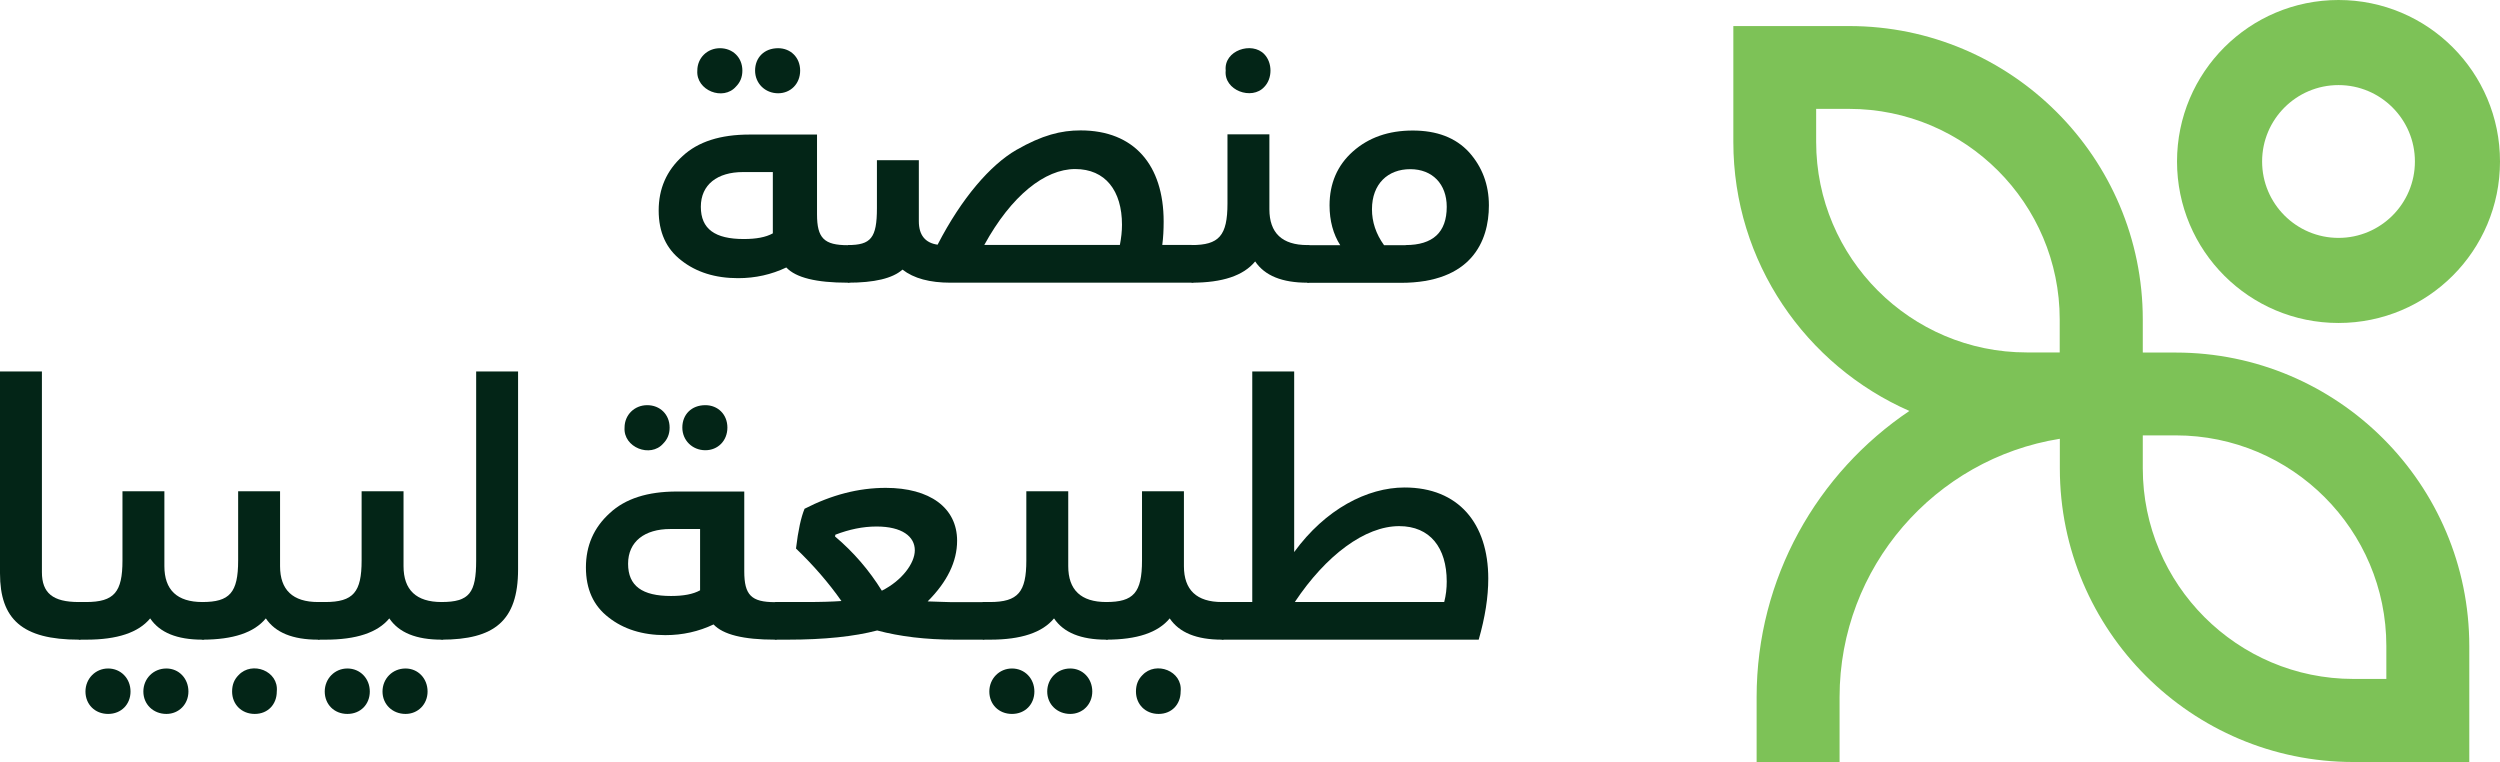 <?xml version="1.0" encoding="UTF-8"?><svg id="Layer_1" xmlns="http://www.w3.org/2000/svg" viewBox="0 0 198.62 60.54"><path d="M67.91,21.05c0,.93-.2,1.41-.56,1.41-2.51,0-4.12-.4-4.88-1.21-1.18.56-2.45.85-3.83.85-1.83,0-3.33-.48-4.51-1.41-1.21-.93-1.8-2.25-1.8-3.97s.62-3.16,1.89-4.31c1.24-1.16,3.02-1.72,5.33-1.72h5.36v6.34c0,1.89.56,2.45,2.45,2.45.37,0,.56.54.56,1.58ZM55.4,5.61c0-1.01.79-1.78,1.8-1.78s1.78.73,1.78,1.78c0,.51-.17.93-.51,1.27-1.01,1.16-3.18.31-3.07-1.27ZM61.4,13.67h-2.37c-2.03,0-3.35.99-3.35,2.76s1.13,2.56,3.41,2.56c.99,0,1.75-.14,2.31-.45v-4.88ZM59.99,5.61c0-1.04.73-1.78,1.83-1.78.99,0,1.75.73,1.75,1.78s-.76,1.8-1.75,1.8c-1.04,0-1.83-.79-1.83-1.8Z" fill="#032517" stroke-width="0"/><path d="M94.67,19.47c.37,0,.56.54.56,1.58,0,.93-.2,1.41-.56,1.41h-19.14c-1.66,0-2.93-.34-3.83-1.04-.79.7-2.23,1.04-4.34,1.04v-2.99c1.83,0,2.31-.56,2.31-2.93v-3.81h3.33v4.85c0,1.1.51,1.72,1.49,1.86,1.92-3.72,4.2-6.34,6.26-7.53,2.06-1.18,3.55-1.55,5.1-1.55,4.26,0,6.6,2.76,6.6,7.24,0,.65-.03,1.27-.11,1.86h2.34ZM88.97,19.47c.11-.56.17-1.1.17-1.61,0-2.71-1.32-4.43-3.72-4.43s-5.07,2.11-7.22,6.03h10.77Z" fill="#032517" stroke-width="0"/><path d="M104.42,21.05c0,.93-.2,1.41-.56,1.41-2,0-3.38-.56-4.14-1.69-.93,1.13-2.59,1.69-5.05,1.69v-2.99c2.17,0,2.85-.73,2.85-3.3v-5.5h3.33v5.95c0,1.89,1.01,2.85,3.02,2.85.37,0,.56.54.56,1.58ZM97.38,5.61c-.17-1.61,2.09-2.34,3.07-1.3.65.68.65,1.92,0,2.59-.99,1.1-3.24.28-3.07-1.3Z" fill="#032517" stroke-width="0"/><path d="M112.23,10.37c1.92,0,3.41.56,4.48,1.72,1.04,1.16,1.58,2.57,1.58,4.23,0,2.87-1.41,6.15-6.99,6.15h-7.44v-2.99h2.62c-.56-.87-.85-1.95-.85-3.16,0-1.75.62-3.19,1.86-4.29,1.24-1.1,2.82-1.66,4.74-1.66ZM111.67,19.47c2.17,0,3.27-1.01,3.27-3.04,0-1.8-1.13-2.99-2.9-2.99s-3.04,1.16-3.04,3.19c0,.99.31,1.95.96,2.85h1.72Z" fill="#032517" stroke-width="0"/><path d="M0,45.55v-16.04h3.33v15.95c0,1.66.87,2.37,2.93,2.37.37,0,.56.54.56,1.58,0,.93-.2,1.41-.56,1.41-4.51,0-6.26-1.64-6.26-5.27Z" fill="#032517" stroke-width="0"/><path d="M16.63,49.41c0,.93-.2,1.41-.56,1.41-2,0-3.38-.56-4.14-1.69-.93,1.13-2.62,1.69-5.07,1.69h-.59v-2.99h.56c2.25,0,2.9-.79,2.9-3.3v-5.5h3.33v5.95c0,1.89,1.01,2.85,3.02,2.85.37,0,.56.54.56,1.58ZM10.37,54.94c0,1.01-.73,1.78-1.78,1.78s-1.8-.76-1.8-1.78.79-1.83,1.8-1.83,1.78.79,1.78,1.83ZM14.97,54.94c0,1.01-.76,1.78-1.75,1.78-1.04,0-1.83-.76-1.83-1.78s.79-1.83,1.83-1.83c.99,0,1.75.79,1.75,1.83Z" fill="#032517" stroke-width="0"/><path d="M25.82,49.41c0,.93-.2,1.41-.56,1.41-2,0-3.38-.56-4.14-1.69-.93,1.13-2.59,1.69-5.05,1.69v-2.99c2.17,0,2.85-.73,2.85-3.3v-5.5h3.33v5.95c0,1.89,1.01,2.85,3.02,2.85.37,0,.56.54.56,1.58ZM21.99,54.94c0,1.01-.7,1.78-1.75,1.78s-1.8-.76-1.8-1.78c0-.54.17-.96.51-1.3,1.07-1.15,3.21-.34,3.04,1.3Z" fill="#032517" stroke-width="0"/><path d="M35.63,49.41c0,.93-.2,1.41-.56,1.41-2,0-3.38-.56-4.14-1.69-.93,1.13-2.62,1.69-5.07,1.69h-.59v-2.99h.56c2.25,0,2.9-.79,2.9-3.3v-5.5h3.33v5.95c0,1.89,1.01,2.85,3.02,2.85.37,0,.56.54.56,1.58ZM29.38,54.94c0,1.01-.73,1.78-1.78,1.78s-1.8-.76-1.8-1.78.79-1.83,1.8-1.83,1.78.79,1.78,1.83ZM33.97,54.94c0,1.01-.76,1.78-1.75,1.78-1.04,0-1.83-.76-1.83-1.78s.79-1.83,1.83-1.83c.99,0,1.75.79,1.75,1.83Z" fill="#032517" stroke-width="0"/><path d="M35.07,47.83c2.23,0,2.76-.73,2.76-3.3v-15.02h3.33v15.73c0,4.09-1.89,5.58-6.09,5.58v-2.99Z" fill="#032517" stroke-width="0"/><path d="M62.13,49.41c0,.93-.2,1.41-.56,1.41-2.51,0-4.12-.4-4.88-1.21-1.18.56-2.45.85-3.83.85-1.83,0-3.33-.48-4.51-1.41-1.21-.93-1.8-2.25-1.8-3.97s.62-3.16,1.89-4.31c1.24-1.16,3.02-1.72,5.33-1.72h5.36v6.34c0,1.89.56,2.45,2.45,2.45.37,0,.56.54.56,1.58ZM49.62,33.97c0-1.01.79-1.78,1.8-1.78s1.78.73,1.78,1.78c0,.51-.17.93-.51,1.27-1.01,1.16-3.18.31-3.07-1.27ZM55.62,42.03h-2.37c-2.03,0-3.35.99-3.35,2.76s1.13,2.56,3.41,2.56c.99,0,1.75-.14,2.31-.45v-4.88ZM54.21,33.97c0-1.04.73-1.78,1.83-1.78.99,0,1.75.73,1.75,1.78s-.76,1.8-1.75,1.8c-1.04,0-1.83-.79-1.83-1.8Z" fill="#032517" stroke-width="0"/><path d="M78.06,47.83c.37,0,.56.54.56,1.58,0,.93-.2,1.41-.56,1.41h-2.2c-2.31,0-4.37-.25-6.17-.73-1.83.48-4.2.73-7.1.73h-1.01v-2.99h2.51c1.16,0,2.06-.03,2.76-.08-1.01-1.44-2.23-2.85-3.61-4.17.17-1.44.4-2.48.68-3.16,2.14-1.1,4.28-1.66,6.45-1.66,3.5,0,5.67,1.58,5.67,4.2,0,1.66-.79,3.27-2.34,4.82,1.01.03,1.63.06,1.89.06h2.48ZM66.34,42.62c1.47,1.24,2.71,2.68,3.72,4.31,1.58-.79,2.62-2.17,2.62-3.21,0-1.1-1.02-1.89-3.04-1.89-1.1,0-2.17.23-3.27.65l-.03.14Z" fill="#032517" stroke-width="0"/><path d="M88.44,49.41c0,.93-.2,1.41-.56,1.41-2,0-3.38-.56-4.14-1.69-.93,1.13-2.62,1.69-5.07,1.69h-.59v-2.99h.56c2.25,0,2.9-.79,2.9-3.3v-5.5h3.33v5.95c0,1.89,1.01,2.85,3.02,2.85.37,0,.56.54.56,1.58ZM82.18,54.94c0,1.01-.73,1.78-1.78,1.78s-1.8-.76-1.8-1.78.79-1.83,1.8-1.83,1.78.79,1.78,1.83ZM86.78,54.94c0,1.01-.76,1.78-1.75,1.78-1.04,0-1.83-.76-1.83-1.78s.79-1.83,1.83-1.83c.99,0,1.75.79,1.75,1.83Z" fill="#032517" stroke-width="0"/><path d="M97.63,49.41c0,.93-.2,1.41-.56,1.41-2,0-3.38-.56-4.14-1.69-.93,1.13-2.59,1.69-5.05,1.69v-2.99c2.17,0,2.85-.73,2.85-3.3v-5.5h3.33v5.95c0,1.89,1.01,2.85,3.02,2.85.37,0,.56.54.56,1.58ZM93.8,54.94c0,1.01-.7,1.78-1.75,1.78s-1.8-.76-1.8-1.78c0-.54.17-.96.51-1.3,1.07-1.15,3.21-.34,3.04,1.3Z" fill="#032517" stroke-width="0"/><path d="M118.24,45.97c0,1.47-.25,3.07-.76,4.85h-20.41v-2.99h2.42v-18.32h3.33v14.35c2.48-3.41,5.81-5.13,8.77-5.13,4.28,0,6.65,2.85,6.65,7.24ZM114.74,47.83c.14-.54.2-1.07.2-1.63,0-2.68-1.32-4.4-3.78-4.4-2.71,0-5.81,2.31-8.29,6.03h11.87Z" fill="#032517" stroke-width="0"/><path d="M185.79,6.76c3.35,0,6.07,2.72,6.07,6.07s-2.72,6.07-6.07,6.07-6.07-2.72-6.07-6.07,2.72-6.07,6.07-6.07M185.79,0c-7.08,0-12.83,5.74-12.83,12.83s5.74,12.83,12.83,12.83,12.83-5.74,12.83-12.83-5.74-12.83-12.83-12.83h0Z" fill="#7dc257" stroke-width="0"/><path d="M151.71,32.64c-7.32,4.92-12.15,13.28-12.15,22.75v5.15s6.59,0,6.59,0v-5.15c0-10.34,7.59-18.95,17.5-20.53v2.36c0,12.86,10.46,23.32,23.32,23.32h9.21s0-9.21,0-9.21c0-12.86-10.46-23.32-23.32-23.32h-2.62v-2.62c0-12.86-10.46-23.32-23.32-23.32h-9.21s0,9.21,0,9.21c0,9.55,5.77,17.77,14.01,21.38ZM170.24,34.59h2.62c9.23,0,16.73,7.51,16.73,16.73v2.62h-2.62c-9.23,0-16.73-7.51-16.73-16.73v-2.62ZM144.29,11.27v-2.62h2.62c9.23,0,16.73,7.51,16.73,16.73v2.62h-2.62c-9.23,0-16.73-7.51-16.73-16.73Z" fill="#7dc257" stroke-width="0"/></svg>